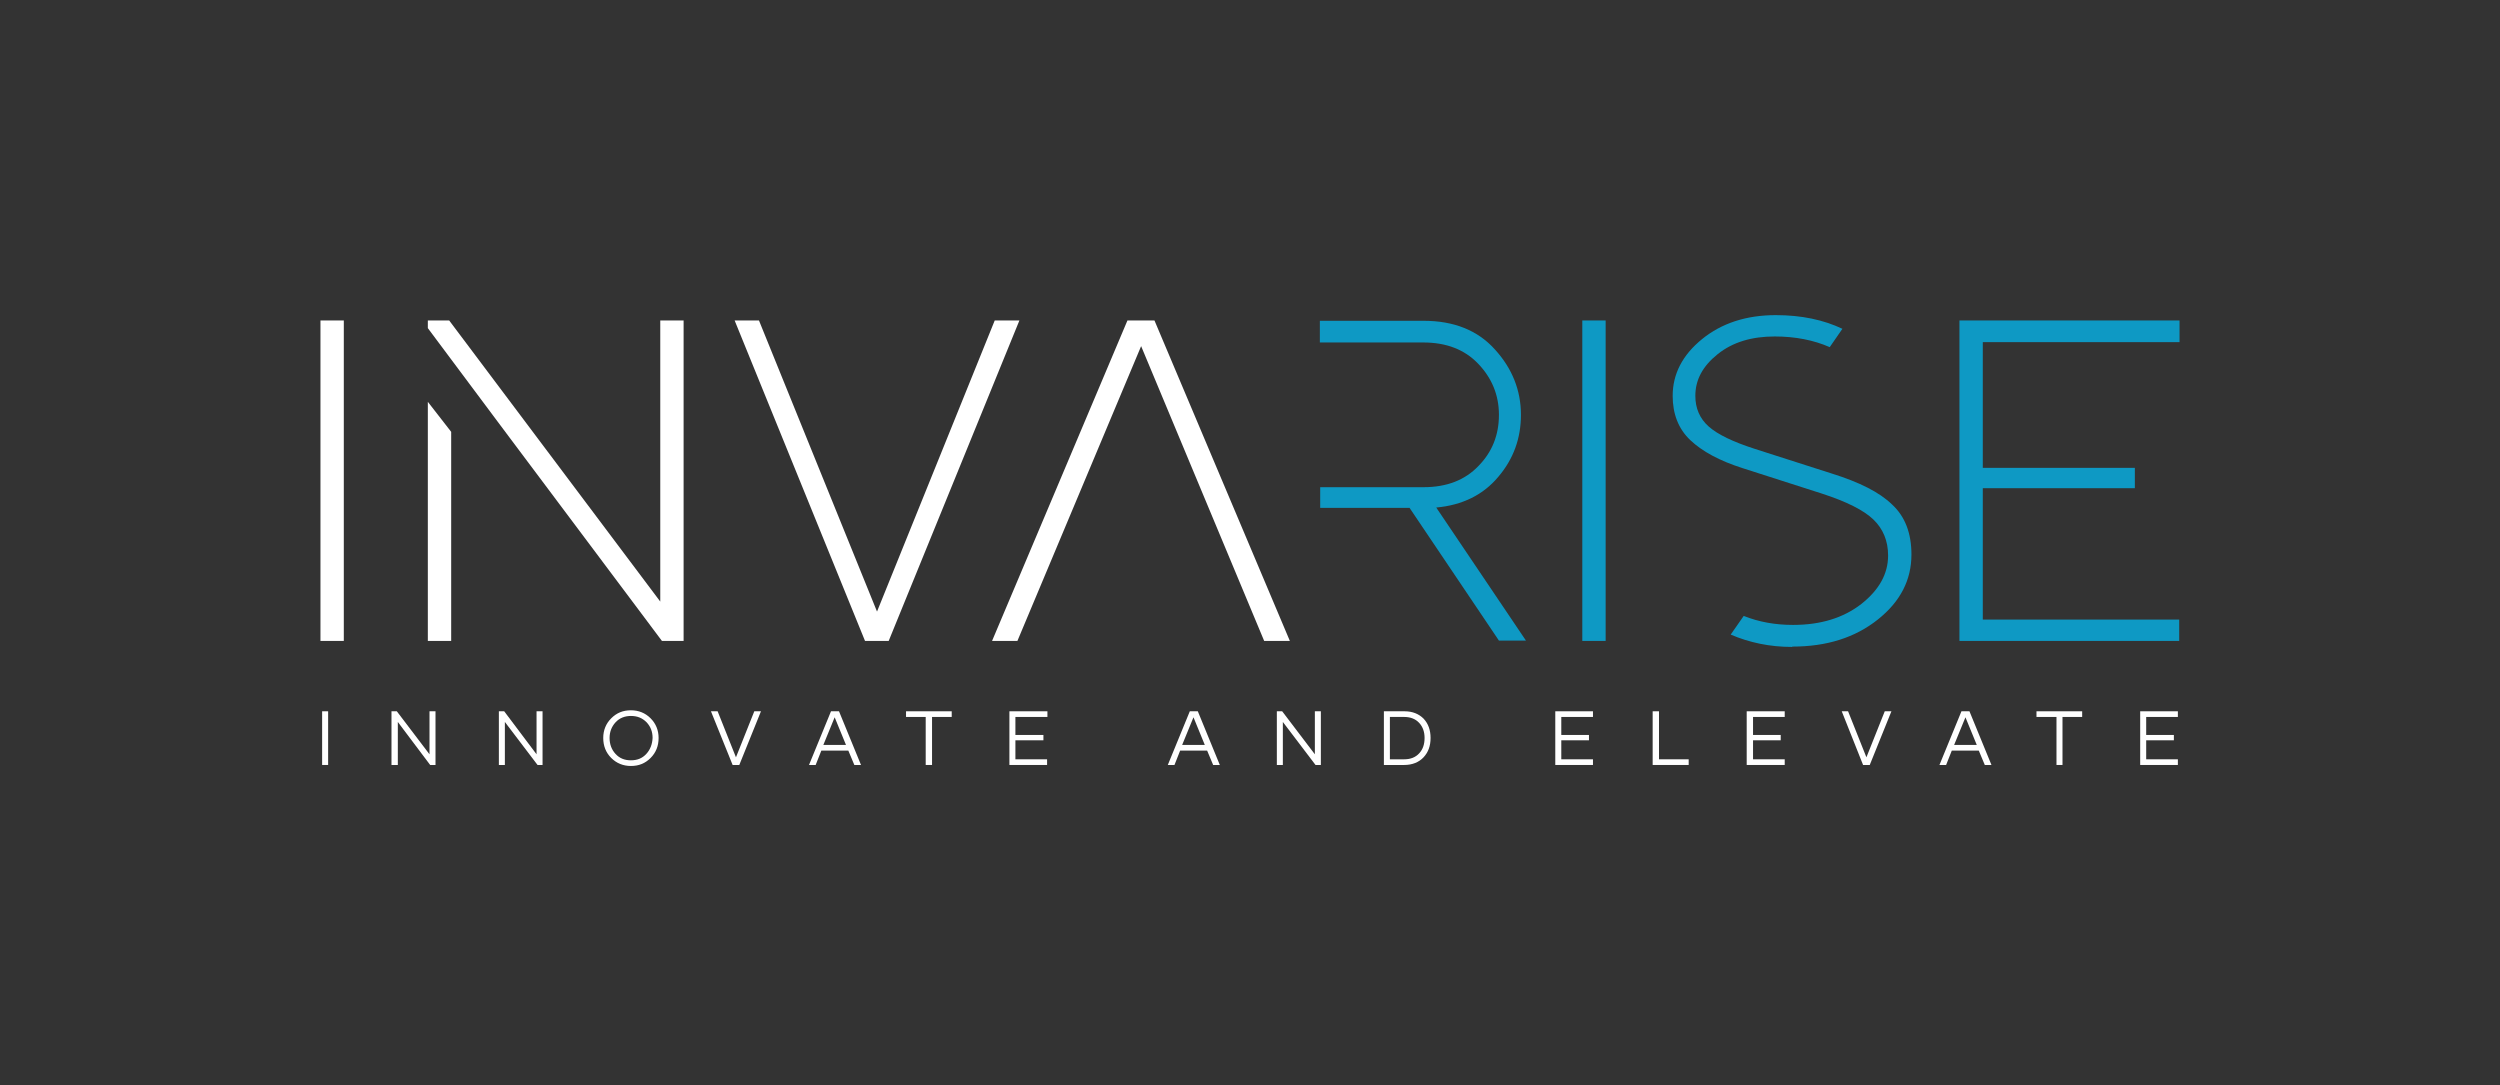 <?xml version="1.0" encoding="utf-8"?>
<!-- Generator: Adobe Illustrator 27.6.1, SVG Export Plug-In . SVG Version: 6.00 Build 0)  -->
<svg version="1.1" id="Layer_1" xmlns="http://www.w3.org/2000/svg" xmlns:xlink="http://www.w3.org/1999/xlink" x="0px" y="0px"
	 viewBox="0 0 749.7 325.5" style="enable-background:new 0 0 749.7 325.5;" xml:space="preserve">
<rect x="0" y="0" width="749.7" height="325.5" fill="#333333" stroke="none"/>
<style type="text/css">
	.st0{fill:#FFFFFF;}
	.st1{fill:#0E99C4;}
</style>
<g>
	<g>
		<rect x="96.6" y="213.3" class="st0" width="1.8" height="16.1"/>
		<polygon class="st0" points="128.8,226.2 119,213.3 117.4,213.3 117.4,229.4 119.3,229.4 119.3,216.5 129,229.4 130.6,229.4 
			130.6,213.3 128.8,213.3 		"/>
		<polygon class="st0" points="160.9,226.2 151.2,213.3 149.6,213.3 149.6,229.4 151.4,229.4 151.4,216.5 161.2,229.4 162.7,229.4 
			162.7,213.3 160.9,213.3 		"/>
		<path class="st0" d="M189.2,213c-2.4,0-4.3,0.8-5.9,2.4c-1.6,1.6-2.4,3.6-2.4,5.9c0,2.4,0.8,4.4,2.4,6s3.6,2.4,5.9,2.4
			c2.4,0,4.3-0.8,5.9-2.4s2.4-3.6,2.4-6c0-2.3-0.8-4.3-2.4-5.9C193.5,213.8,191.5,213,189.2,213z M193.8,226.1
			c-1.2,1.3-2.7,1.9-4.6,1.9c-1.9,0-3.4-0.6-4.6-1.9c-1.2-1.3-1.8-2.9-1.8-4.8c0-1.8,0.6-3.4,1.8-4.7c1.2-1.3,2.8-1.9,4.6-1.9
			c1.9,0,3.4,0.6,4.7,1.9c1.2,1.3,1.8,2.8,1.8,4.7C195.6,223.2,195,224.8,193.8,226.1z"/>
		<polygon class="st0" points="220.7,227.1 215.2,213.3 213.2,213.3 219.7,229.4 221.7,229.4 228.2,213.3 226.2,213.3 		"/>
		<path class="st0" d="M249.2,213.3l-6.6,16.1h2l1.7-4.3h8.1l1.8,4.3h2l-6.6-16.1H249.2z M246.9,223.4l3.4-8.3l3.4,8.3H246.9z"/>
		<polygon class="st0" points="271.7,215 277.6,215 277.6,229.4 279.5,229.4 279.5,215 285.4,215 285.4,213.3 271.7,213.3 		"/>
		<polygon class="st0" points="302.7,229.4 314,229.4 314,227.7 304.5,227.7 304.5,222 312.9,222 312.9,220.4 304.5,220.4 
			304.5,215 314.1,215 314.1,213.3 302.7,213.3 		"/>
		<path class="st0" d="M356.8,213.3l-6.6,16.1h2l1.7-4.3h8.1l1.8,4.3h2l-6.6-16.1H356.8z M354.5,223.4l3.4-8.3l3.4,8.3H354.5z"/>
		<polygon class="st0" points="394.3,226.2 384.5,213.3 382.9,213.3 382.9,229.4 384.7,229.4 384.7,216.5 394.5,229.4 396.1,229.4 
			396.1,213.3 394.3,213.3 		"/>
		<path class="st0" d="M421.2,213.3H415v16.1h6.1c2.4,0,4.4-0.8,5.8-2.3c1.4-1.5,2.1-3.4,2.1-5.8c0-2.4-0.7-4.3-2.1-5.8
			C425.5,214.1,423.6,213.3,421.2,213.3z M425.6,225.9c-1.1,1.2-2.6,1.8-4.5,1.8l0,0h-4.3V215h4.3c1.9,0,3.4,0.6,4.5,1.8
			c1.1,1.2,1.6,2.7,1.6,4.5C427.2,223.2,426.7,224.7,425.6,225.9z"/>
		<polygon class="st0" points="466.4,229.4 477.7,229.4 477.7,227.7 468.2,227.7 468.2,222 476.5,222 476.5,220.4 468.2,220.4 
			468.2,215 477.7,215 477.7,213.3 466.4,213.3 		"/>
		<polygon class="st0" points="497.5,213.3 495.6,213.3 495.6,229.4 506.4,229.4 506.4,227.7 497.5,227.7 		"/>
		<polygon class="st0" points="523.8,229.4 535.2,229.4 535.2,227.7 525.7,227.7 525.7,222 534,222 534,220.4 525.7,220.4 
			525.7,215 535.2,215 535.2,213.3 523.8,213.3 		"/>
		<polygon class="st0" points="559.7,227.1 554.2,213.3 552.3,213.3 558.7,229.4 560.7,229.4 567.2,213.3 565.2,213.3 		"/>
		<path class="st0" d="M588.2,213.3l-6.6,16.1h2l1.7-4.3h8.1l1.8,4.3h2l-6.6-16.1H588.2z M586,223.4l3.4-8.3l3.4,8.3H586z"/>
		<polygon class="st0" points="610.7,215 616.7,215 616.7,229.4 618.5,229.4 618.5,215 624.4,215 624.4,213.3 610.7,213.3 		"/>
		<polygon class="st0" points="653.1,215 653.1,213.3 641.8,213.3 641.8,229.4 653.1,229.4 653.1,227.7 643.6,227.7 643.6,222 
			651.9,222 651.9,220.4 643.6,220.4 643.6,215 		"/>
	</g>
	<g>
		<rect x="474.5" y="96.1" class="st1" width="7" height="96.1"/>
		<path class="st1" d="M549.3,142l-23.1-7.4c-6.5-2.1-11.1-4.3-13.8-6.7s-4-5.5-4-9.2c0-4.8,2.2-8.9,6.7-12.5
			c4.5-3.6,10.2-5.3,17.1-5.3c6.2,0,11.7,1.1,16.5,3.2l3.8-5.5c-5.7-2.7-12.3-4.1-20-4.1c-8.8,0-16.2,2.4-22.1,7.2
			c-5.9,4.8-8.8,10.5-8.8,17c0,5.4,1.7,9.9,5.3,13.3c3.6,3.4,8.8,6.2,15.7,8.4l23.7,7.6c7.4,2.4,12.6,5,15.5,7.8
			c2.9,2.8,4.4,6.4,4.4,10.8c0,5.5-2.7,10.3-8,14.5c-5.4,4.2-12.2,6.3-20.5,6.3c-5.4,0-10.3-0.9-14.8-2.7l-3.9,5.6
			c5.6,2.4,11.7,3.7,18.4,3.7l0.1-0.1c10.3,0,18.8-2.7,25.6-8.1c6.8-5.4,10.1-11.9,10.1-19.5c0-6.4-1.9-11.4-5.8-15
			C563.6,147.6,557.6,144.6,549.3,142z"/>
		<polygon class="st1" points="653.6,102.6 653.6,96.1 587.6,96.1 587.6,192.2 653.5,192.2 653.5,185.8 594.6,185.8 594.6,146.4 
			640.2,146.4 640.2,140.3 594.6,140.3 594.6,102.6 		"/>
		<path class="st1" d="M449.3,143c4.6-5.4,6.8-11.6,6.8-18.6c0-7.3-2.6-13.9-7.8-19.6c-5.2-5.8-12.4-8.6-21.4-8.6h-31.1v6.5h31
			c6.9,0,12.4,2.1,16.5,6.4c4.1,4.3,6.2,9.4,6.2,15.3c0,6-2,11.1-6.1,15.3c-4.1,4.3-9.6,6.4-16.5,6.4h-31v6.2h26.8l26.8,39.8h8.1
			l-26.9-39.9C438.5,151.5,444.8,148.4,449.3,143z"/>
	</g>
	<g>
		<rect x="96.1" y="96.1" class="st0" width="7" height="96.1"/>
		<polygon class="st0" points="298.3,96.1 263,183.4 227.6,96.1 220.3,96.1 259.4,192.2 266.5,192.2 305.7,96.1 		"/>
		<polygon class="st0" points="346.2,96.1 338.1,96.1 297.5,192.2 305.1,192.2 342.2,103.8 379.1,192.2 386.8,192.2 		"/>
		<polygon class="st0" points="198,180.4 134.7,96.1 128.3,96.1 128.3,98.4 150.1,127.6 198.5,192.2 205,192.2 205,96.1 198,96.1 		
			"/>
		<polygon class="st0" points="128.3,192.2 135.3,192.2 135.3,129.5 128.3,120.5 		"/>
	</g>
</g>
</svg>
